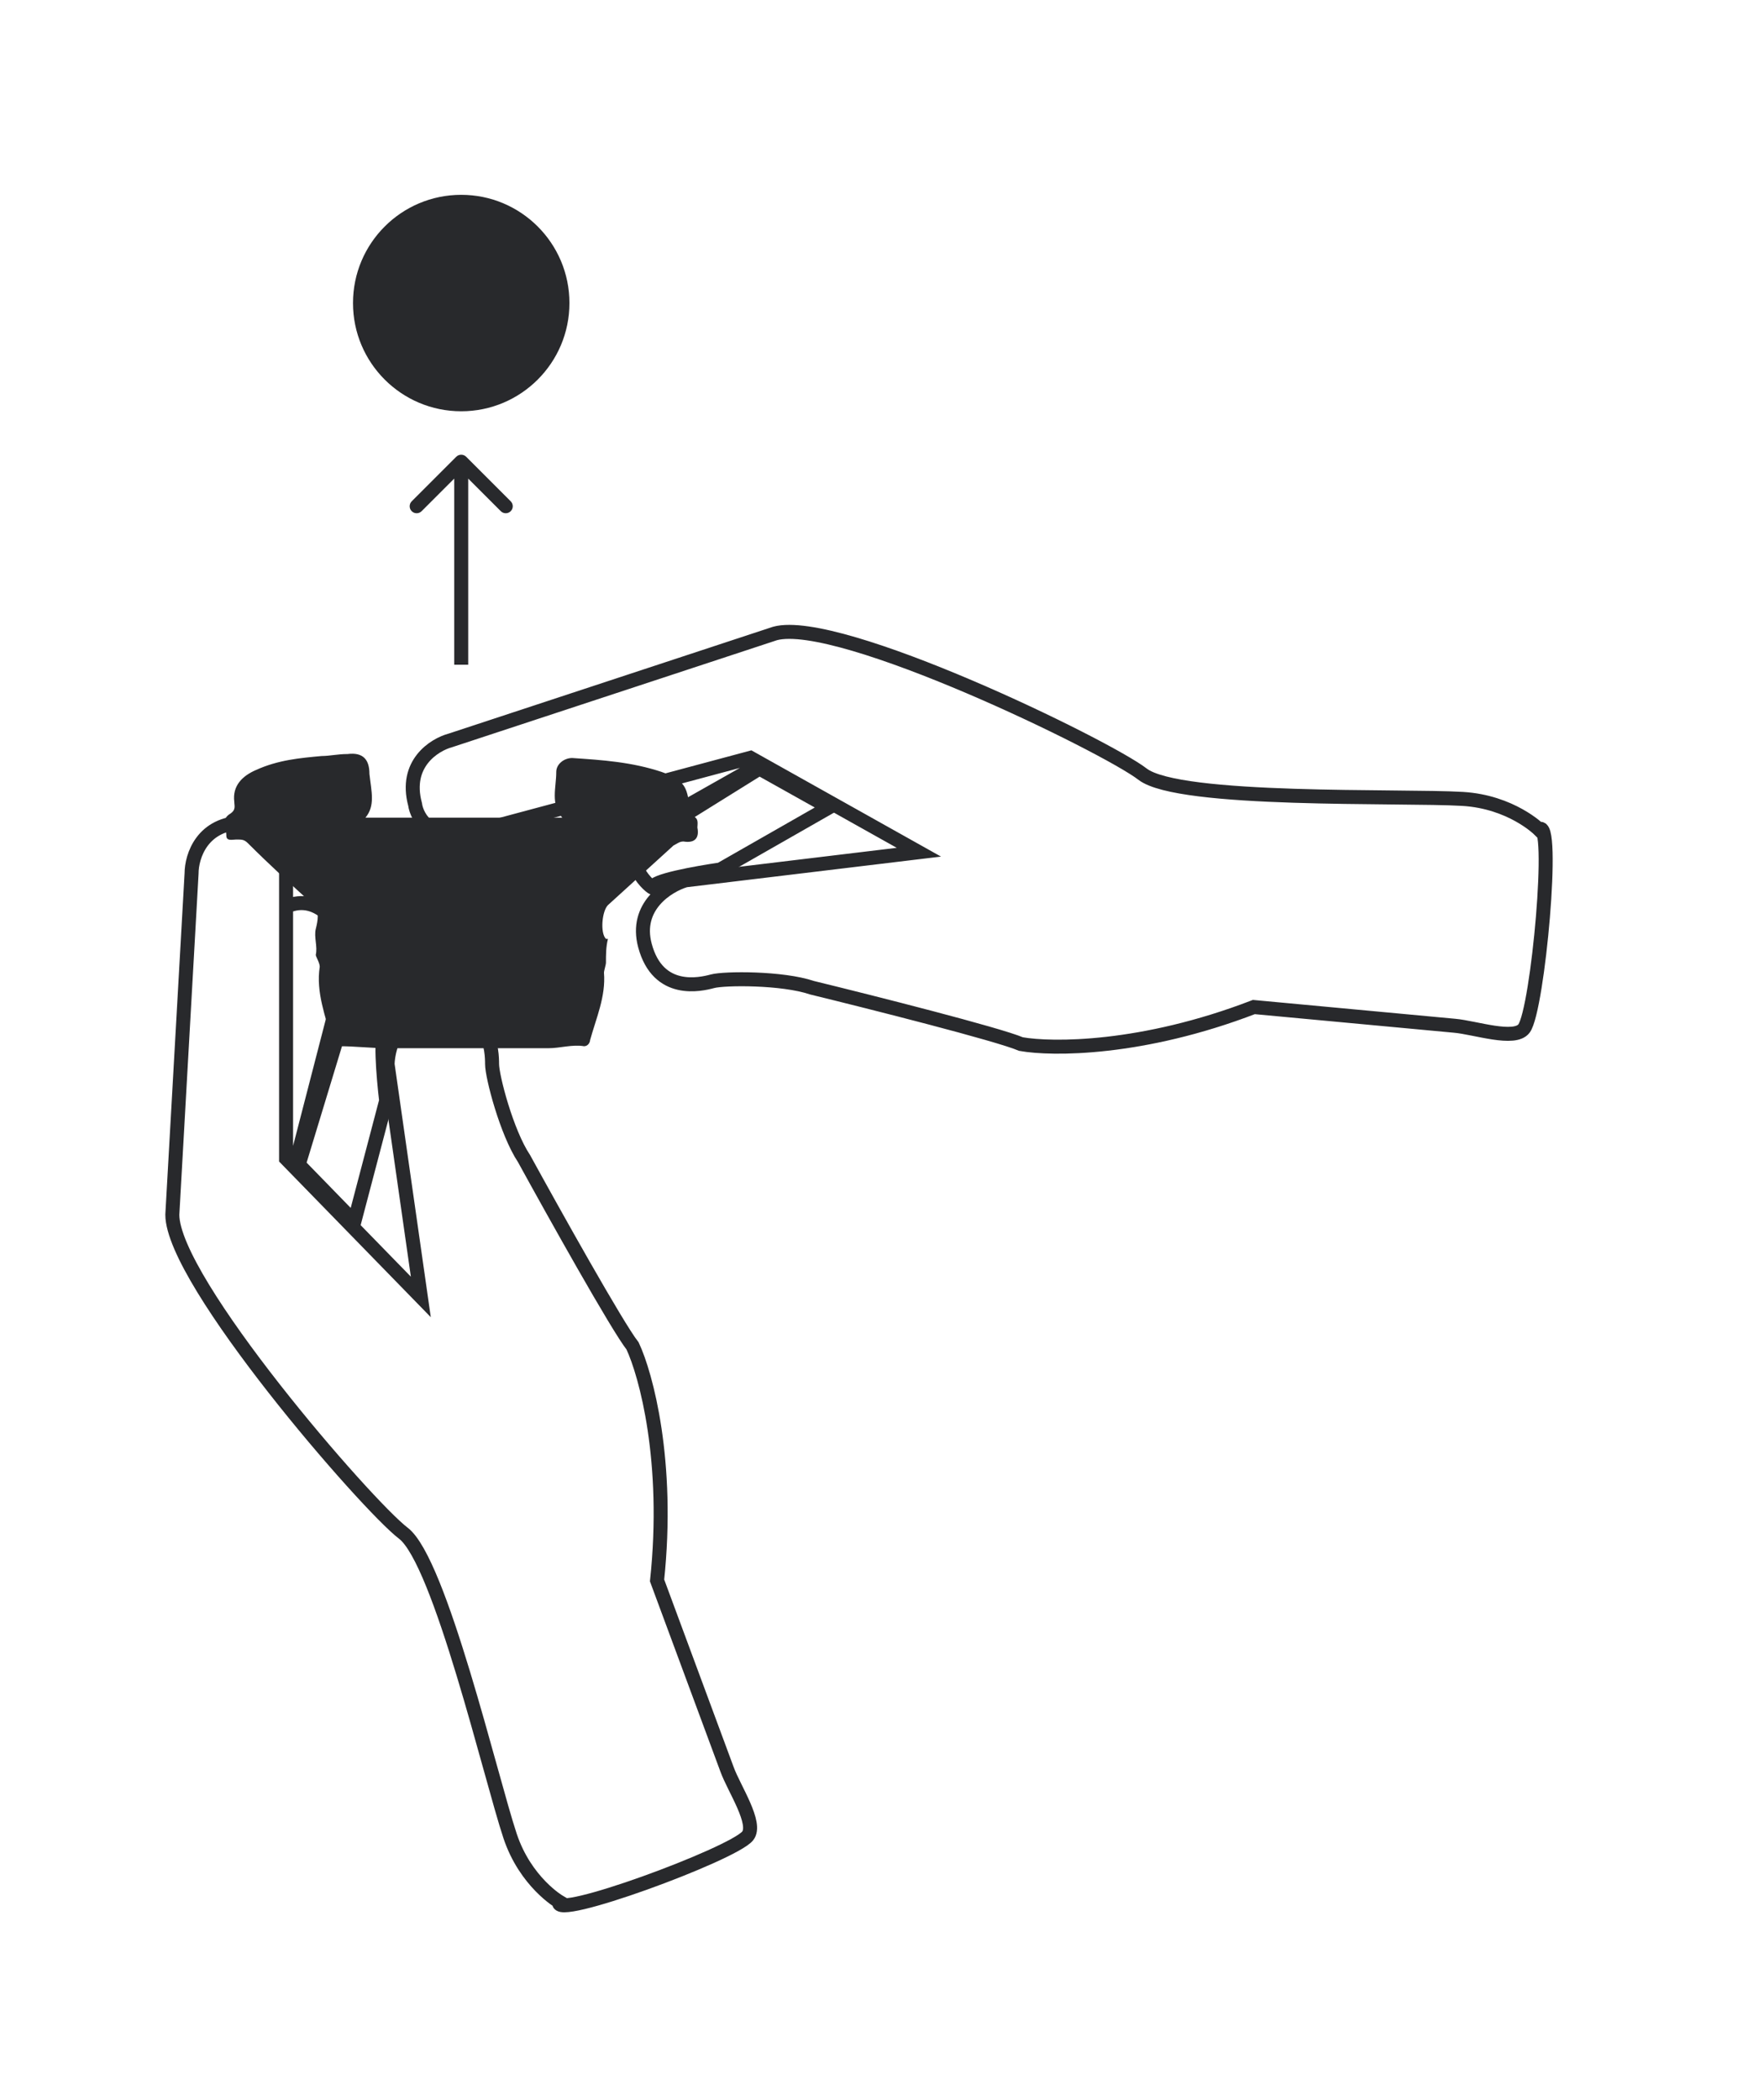 <svg xmlns="http://www.w3.org/2000/svg" fill="none" viewBox="0 0 126 150" height="150" width="126">
<path stroke="#28292C" d="M21.051 83.39L20.434 82.757C20.434 78.251 20.434 69.481 20.434 64.757M21.051 83.39L30.059 92.632L27.684 76.007C27.726 74.673 28.534 72.007 31.434 72.007C35.059 72.007 35.148 75.132 35.148 76.007C35.148 76.882 36.184 80.882 37.434 82.757C39.559 86.632 44.084 94.732 45.184 96.132C46.143 98.173 47.834 104.382 46.934 112.882L51.934 126.382C52.434 127.757 54.121 130.251 53.402 131.132C52.327 132.449 39.35 137.216 39.951 135.837C39.951 135.837 37.534 134.432 36.434 131.132C35.059 127.007 31.434 111.507 28.809 109.507C26.184 107.507 12.309 91.507 12.309 86.757L13.684 62.382C13.684 61.173 14.434 58.757 17.434 58.757C18.434 58.632 20.434 59.182 20.434 62.382C20.434 62.94 20.434 63.758 20.434 64.757M21.051 83.39L25.059 67.882C24.518 66.382 22.834 63.657 20.434 64.757"></path>
<path stroke="#28292C" d="M27.582 78.614L25.309 87.257L21.337 83.177L24.22 73.69C25.309 71.769 28.062 73.786 27.582 73.69C27.102 73.594 27.382 76.933 27.582 78.614Z"></path>
<path stroke="#28292C" d="M54.375 54.559L53.604 54.127C49.252 55.293 40.781 57.563 36.218 58.786M54.375 54.559L65.634 60.868L48.961 62.877C47.684 63.262 45.317 64.733 46.068 67.534C47.006 71.036 50.047 70.312 50.892 70.086C51.737 69.859 55.87 69.826 58.004 70.548C62.297 71.597 71.292 73.872 72.929 74.572C75.149 74.969 81.584 74.996 89.561 71.927L103.896 73.263C105.353 73.39 108.199 74.373 108.864 73.451C109.858 72.072 111.104 58.303 109.928 59.24C109.928 59.24 107.944 57.27 104.472 57.061C100.132 56.801 84.222 57.311 81.61 55.293C78.999 53.275 59.953 44.014 55.365 45.243L32.177 52.88C31.009 53.193 28.869 54.543 29.646 57.441C29.784 58.439 30.833 60.229 33.924 59.4C34.463 59.256 35.253 59.044 36.218 58.786M54.375 54.559L40.433 62.444C38.844 62.309 35.776 61.389 36.218 58.786"></path>
<path stroke="#28292C" d="M51.453 62.103L59.213 57.671L54.244 54.89L45.826 60.13C44.253 61.68 46.914 63.817 46.697 63.377C46.48 62.938 49.777 62.345 51.453 62.103Z"></path>
<path fill="#28292C" d="M32.59 32.623C32.785 32.428 33.102 32.428 33.297 32.623L36.479 35.805C36.675 36 36.675 36.317 36.479 36.512C36.284 36.707 35.967 36.707 35.772 36.512L32.944 33.684L30.115 36.512C29.92 36.707 29.603 36.707 29.408 36.512C29.213 36.317 29.213 36 29.408 35.805L32.59 32.623ZM32.444 47.477V32.976H33.444V47.477H32.444Z"></path>
<path fill="#28292C" d="M26.104 58.399C30.789 58.399 35.474 58.399 40.159 58.399C39.307 57.406 39.733 56.27 39.733 55.134C39.733 54.566 40.301 54.14 40.869 54.14C42.999 54.282 45.128 54.424 47.258 55.134C48.819 55.702 49.103 56.128 49.245 57.689C49.245 57.973 49.245 58.257 49.387 58.257C49.955 58.399 49.813 58.825 49.813 59.109C49.955 59.819 49.671 60.245 48.819 60.103C48.535 60.103 48.394 60.245 48.109 60.387C46.548 61.807 44.986 63.226 43.425 64.646C42.998 65.072 42.857 66.634 43.282 67.059H43.425C43.282 67.627 43.282 68.195 43.282 68.763C43.282 68.905 43.141 69.331 43.141 69.473C43.282 71.177 42.573 72.738 42.147 74.3C42.147 74.442 42.005 74.726 41.721 74.726C40.869 74.584 40.017 74.868 39.165 74.868C35.332 74.868 31.499 74.868 27.666 74.868C26.53 74.868 25.394 74.726 24.258 74.726C23.832 74.726 23.832 74.442 23.691 74.3C23.265 72.596 22.555 70.893 22.839 69.047C22.839 68.763 22.555 68.337 22.555 68.195C22.697 67.627 22.413 66.918 22.555 66.35C22.697 65.782 22.839 65.072 22.413 64.646C20.851 63.226 19.289 61.807 17.728 60.245C17.444 59.961 17.302 59.961 16.876 59.961C16.592 59.961 16.166 60.103 16.166 59.677C16.166 59.109 15.74 58.541 16.45 58.115C16.876 57.831 16.734 57.547 16.734 57.264C16.592 56.128 17.302 55.418 18.296 54.992C19.857 54.282 21.419 54.14 22.981 53.998C23.549 53.998 24.116 53.856 24.826 53.856C25.962 53.714 26.388 54.282 26.388 55.276C26.53 56.554 26.814 57.547 26.104 58.399Z"></path>
<circle fill="#28292C" r="7.73" cy="21.645" cx="32.944"></circle>
</svg>
